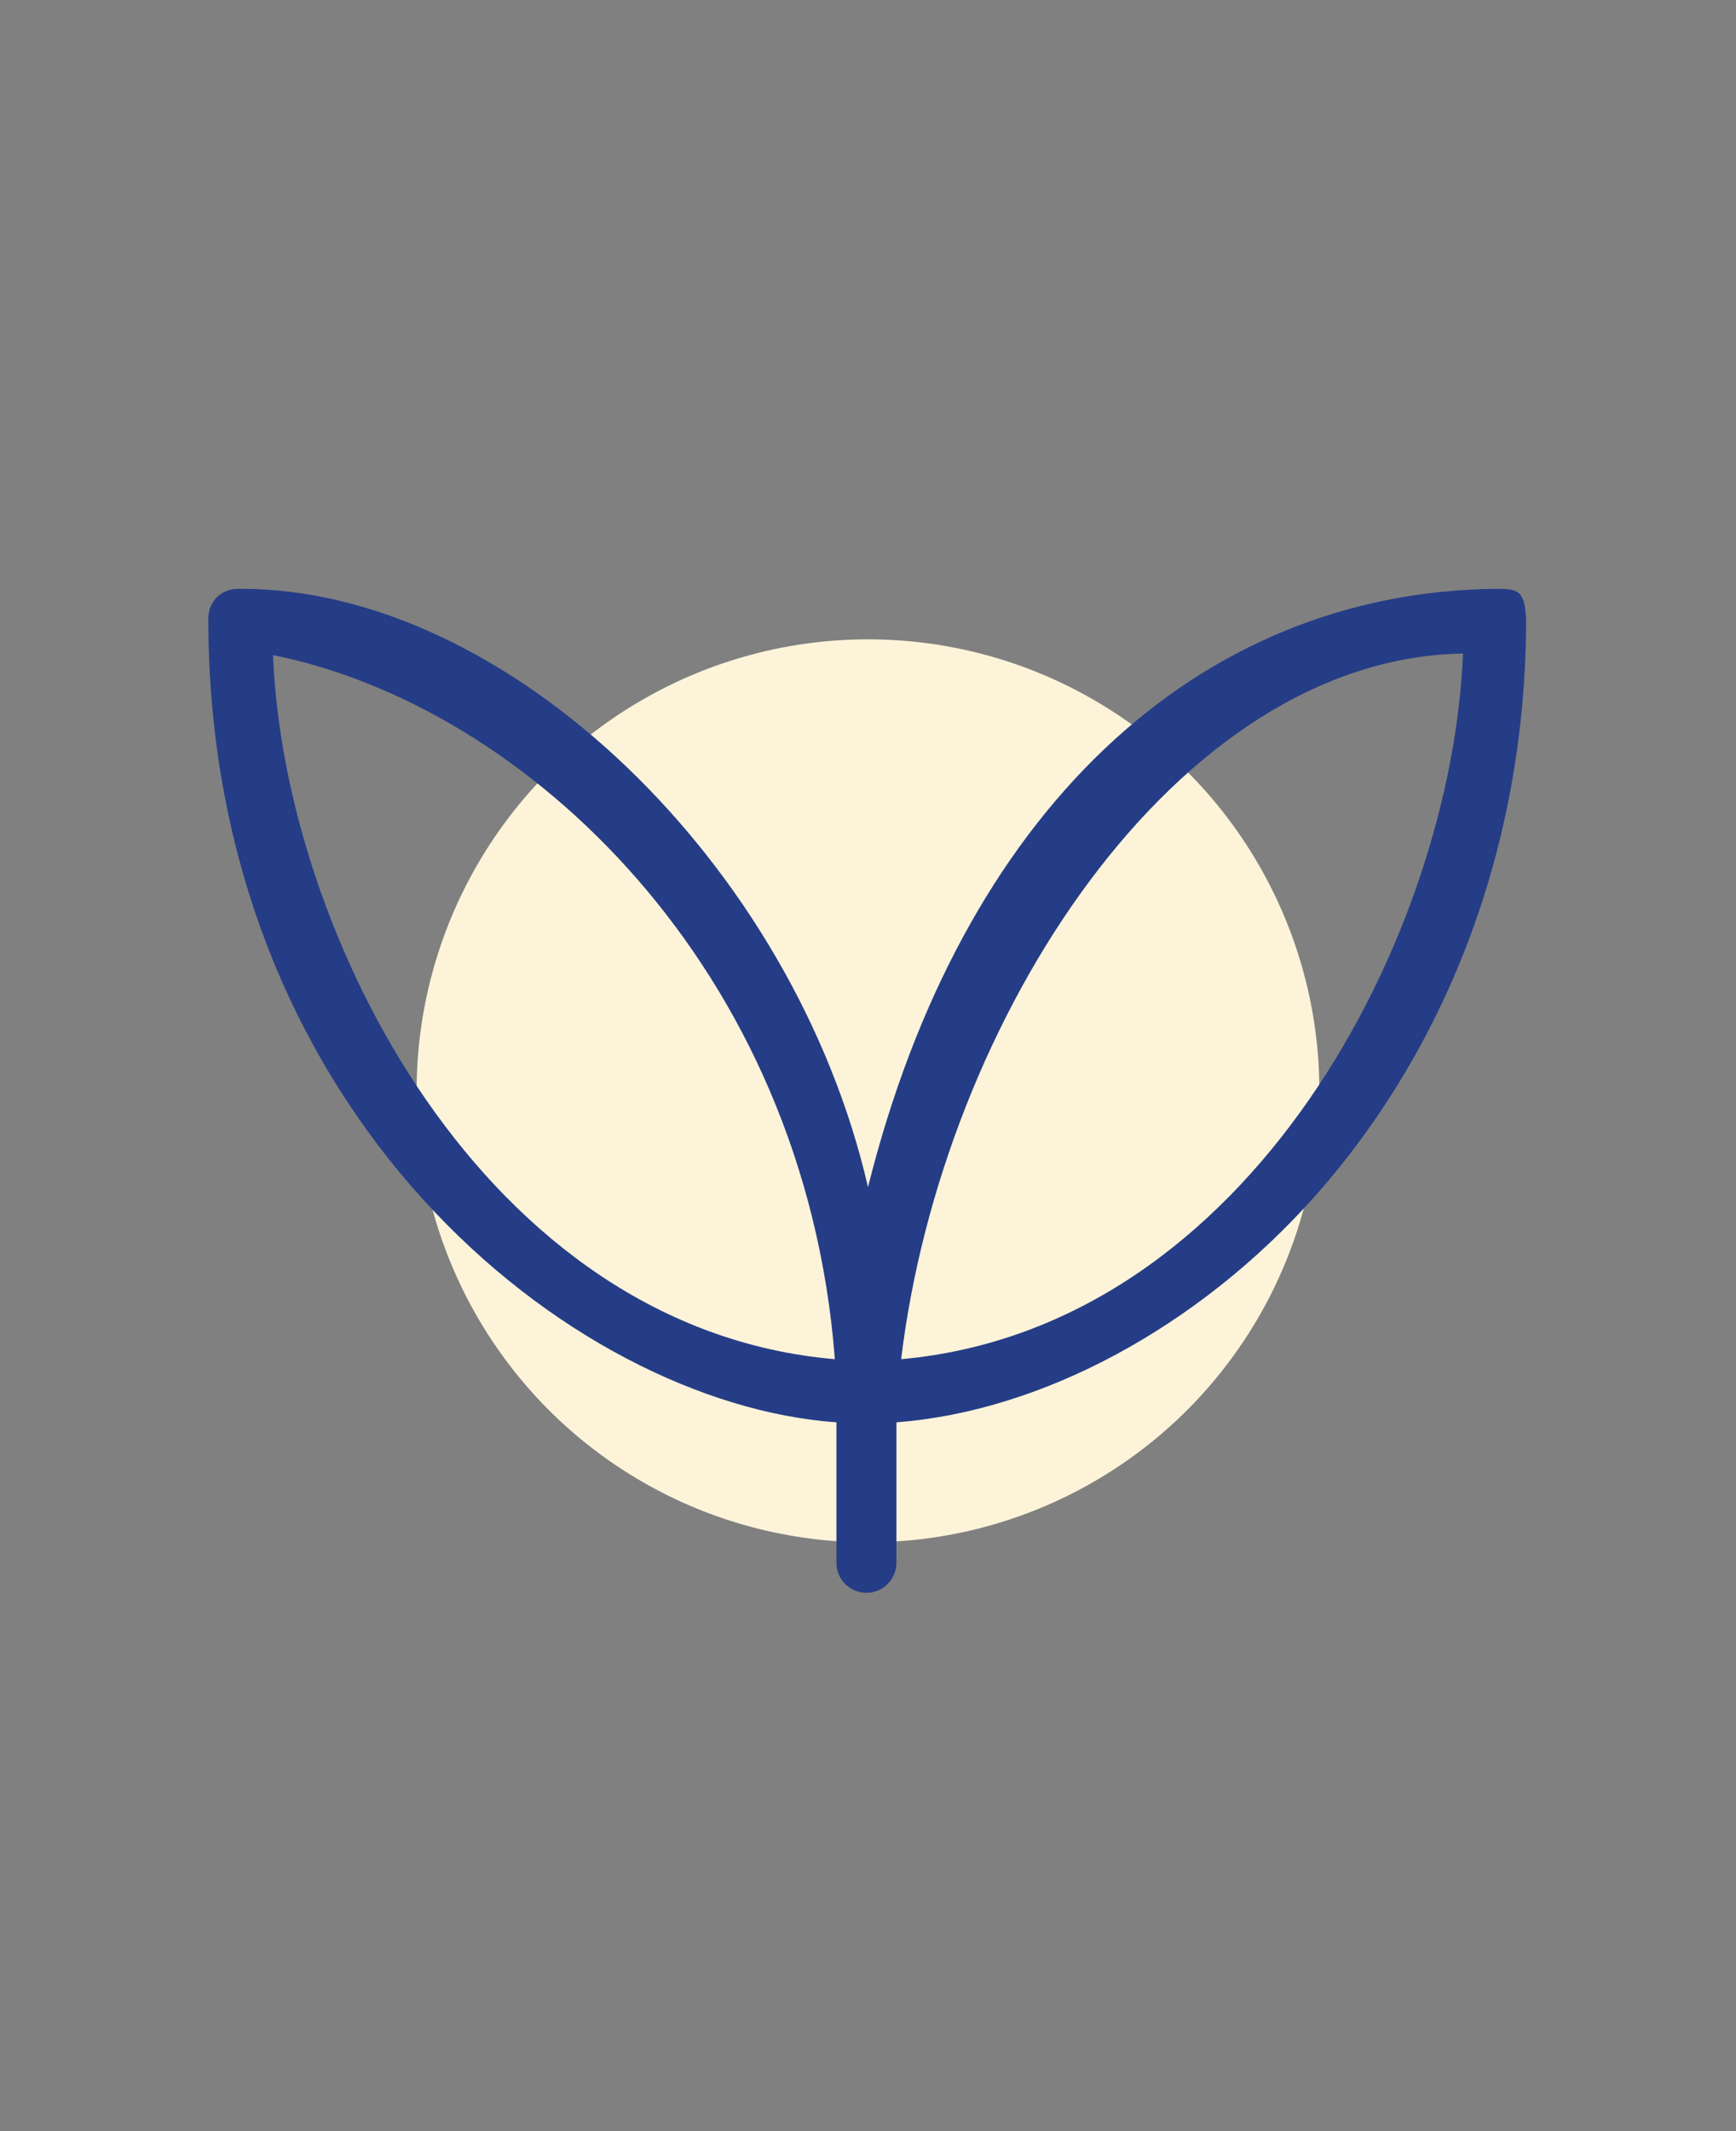 <svg viewBox="0 0 110 135" version="1.1" xmlns="http://www.w3.org/2000/svg" id="Calque_1">
  
  <rect x="0" y="0" width="110" height="135" fill="#808080" stroke="none"/>
  
  <defs>
    <style>
      .st0 {
        fill: #253d86;
      }

      .st1 {
        fill: #fcf3d9;
      }
    </style>
  </defs>
  <circle r="28.6" cy="69.1" cx="55" class="st1"></circle>
  <path d="M94.8,37.3c-19.1.2-33.9,14.3-39.8,37.9-4.7-20.4-22.8-37.9-39.7-37.9h-.2c-1.1,0-1.9.8-1.9,1.9h0c0,31.4,23,49.7,39.8,50.9v8.9c0,1.1.9,1.9,1.9,1.9h0c1.1,0,1.9-.9,1.9-1.9v-8.9c9.2-.7,19.1-6,26.5-14.3,8.6-9.7,13.4-22.6,13.4-36.6-.1-1.8-.5-1.9-1.9-1.9ZM17.3,41.5c16,3.2,33.7,19.8,35.6,44.6-22.2-1.9-34.9-26.9-35.6-44.6ZM92.7,41.4c-.7,17.7-13.4,42.7-35.6,44.7,2.6-21.5,17.4-44.4,35.6-44.7Z" class="st0"></path>
</svg>